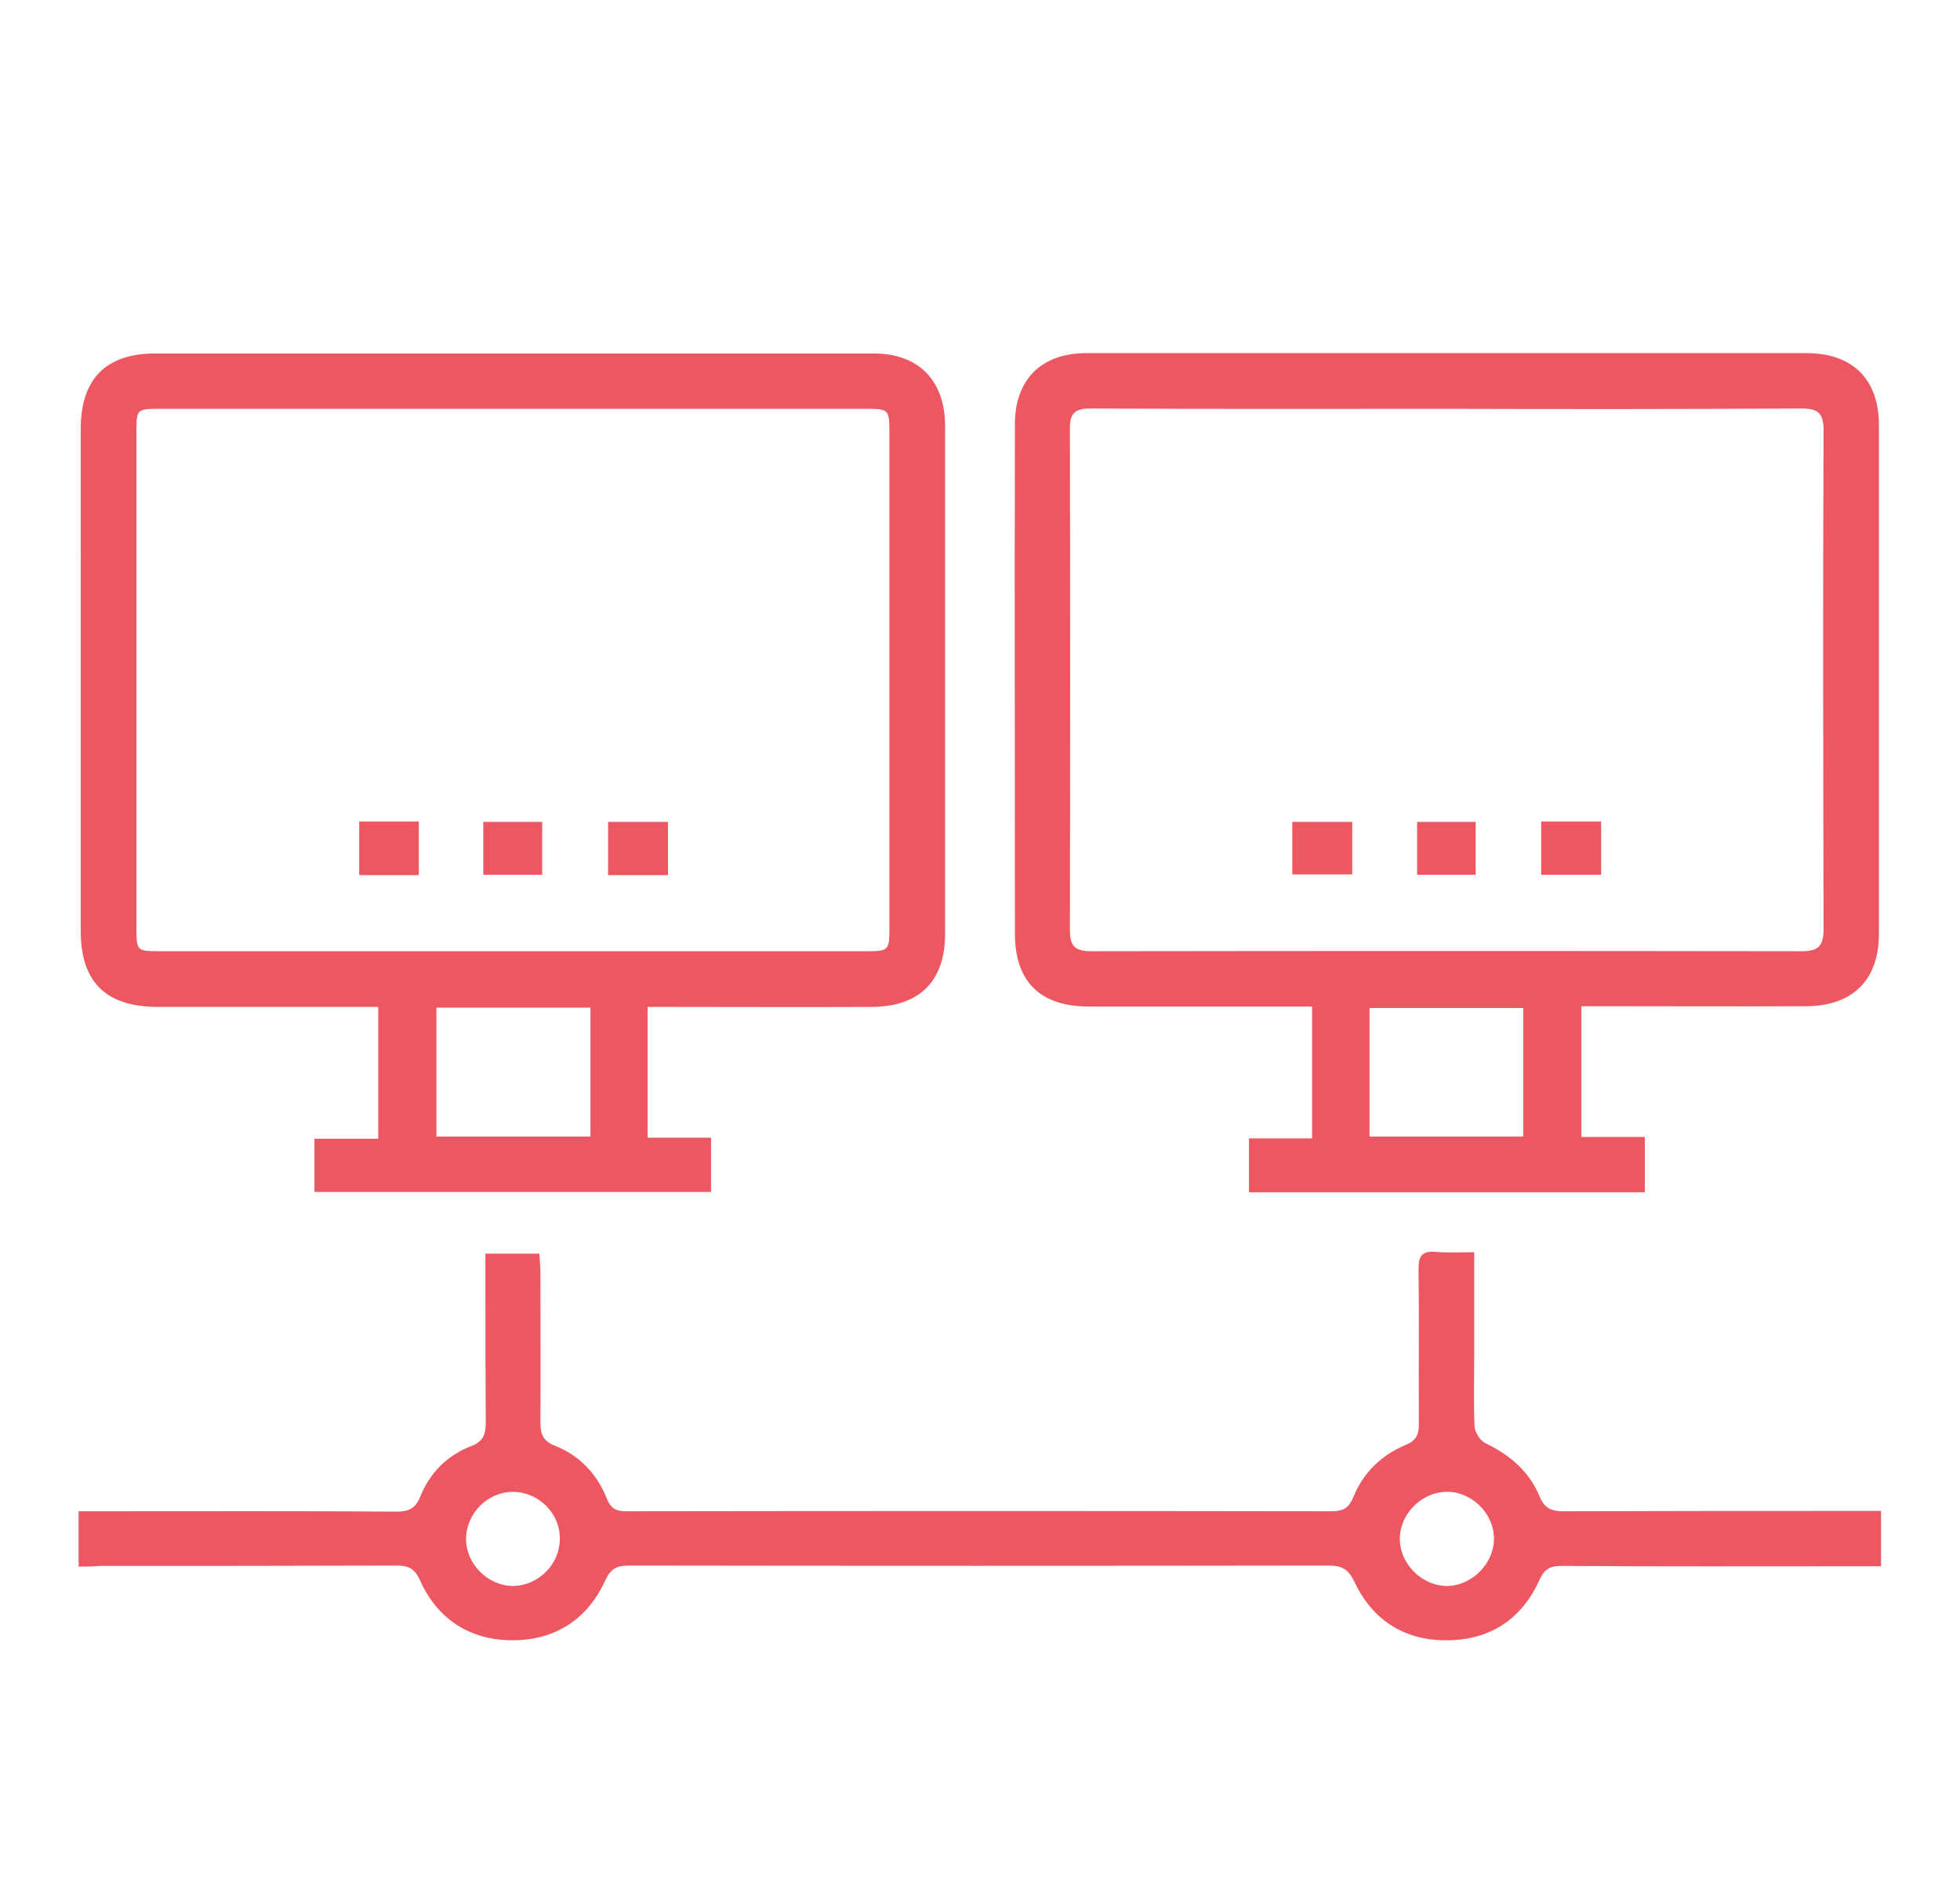 <?xml version="1.0" encoding="UTF-8"?>
<svg xmlns="http://www.w3.org/2000/svg" viewBox="0 0 556 539">
  <path fill="#ed5761" d="M-2341.3-32.9v-15.8h17.7v15.8h-17.7zM-2341.3 336.6V321h17.7v15.6h-17.7zM466.6 338.3H354.3V323h17.9v-37.4H309c-13.9 0-21.1-7-21.1-20.8 0-48.1-.1-96.3 0-144.4 0-12.7 7.5-20.2 20.2-20.2h204.4c13.1 0 20.5 7.5 20.5 20.4V265c0 13-7.4 20.4-20.5 20.5-19.2.1-38.3 0-57.5 0h-6.4v37.1h18v15.7zM410.5 116c-33.7 0-67.3.1-101-.1-4.1 0-6 .9-6 5.5.1 47.5.1 95 0 142.5 0 4.6 1.5 6 6.1 6 67.2-.1 134.3-.1 201.5 0 4.8 0 6.2-1.6 6.2-6.3-.1-47.2-.2-94.3 0-141.5 0-4.9-1.6-6.2-6.3-6.2-33.5.2-67 .2-100.5.1zm-22 206.5h43.6V286h-43.6v36.5zM89.2 338.2v-15.1h18.1v-37.4H44.8c-14.7 0-21.9-7-21.9-21.6V121.7c0-14.1 7.1-21.4 21.1-21.4h203.9c12.6 0 20.1 7.6 20.2 20.3V265c0 13.4-7.3 20.6-20.7 20.7-19.2.1-38.3 0-57.5 0h-6.2v37.1h18v15.4H89.2zM146 116H45.5c-6.7 0-6.8 0-6.8 6.6v140.5c0 6.7.1 6.8 6.6 6.8h200.4c6.3 0 6.6-.2 6.6-6.4V123c0-6.9-.1-7-6.9-7H146zm21.5 169.9h-43.7v36.6h43.7v-36.6zM22.3 444.5v-15.7H28c28.2 0 56.3-.1 84.5.1 3.4 0 5.3-.8 6.7-4.2 2.7-6.8 7.7-11.8 14.5-14.4 3.6-1.4 4.1-3.5 4.1-6.8-.1-14-.1-28-.1-42v-5.8H153c.1 1.8.3 3.6.3 5.3 0 14.2.1 28.3 0 42.5 0 3.3.6 5.3 4.1 6.7 6.9 2.7 11.9 7.9 14.7 14.9 1.1 2.8 2.5 3.7 5.5 3.7 66.7-.1 133.3-.1 200 0 3.3 0 5-.8 6.3-4 2.8-6.9 7.9-11.9 14.8-14.8 3-1.2 3.8-2.9 3.8-6-.1-14.7.1-29.3-.1-44 0-3.8 1.1-5.1 4.9-4.8 3.4.3 6.9.1 10.9.1v28.5c0 7-.2 14 .1 21 .1 1.6 1.6 4 3.1 4.7 6.9 3.3 12.4 8 15.3 15 1.4 3.4 3.3 4.3 6.7 4.3 28-.1 56-.1 84-.1h6.2v15.7H527c-28 0-56 .1-84-.1-3.3 0-4.9.9-6.3 4-5 11.1-14 17-26 17.1-12 .2-21.2-5.5-26.4-16.4-1.7-3.6-3.4-4.8-7.4-4.8-66.2.1-132.3.1-198.5 0-3.4 0-5.2.9-6.7 4.2-5.1 11.2-14.4 17.1-26.6 17-12-.1-21.1-6.1-26-17.1-1.6-3.5-3.5-4.1-6.8-4.1-28 .1-56 .1-84 .1-1.8.2-3.7.2-6 .2zm401.5-8.1c-.1-7.2-6.6-13.4-13.7-13.1-7.2.2-13.3 6.7-13 13.8.3 7 6.5 12.9 13.4 12.9 7.2-.1 13.4-6.5 13.3-13.6zm-278.1-13.1c-7.3-.1-13.4 6-13.5 13.3 0 7.2 6.2 13.4 13.4 13.4 7-.1 13.1-6 13.2-13.1.3-7.2-5.8-13.5-13.1-13.6z">
          </path>
  <path fill="#ed5761" d="M437.2 233.1h17v15.1h-17v-15.1zM383.6 233.2v14.9h-17v-14.9h17zM418.6 248.2H402v-15h16.6v15zM101.9 233.1h16.9v15.2h-16.9v-15.2zM189.5 248.3h-17v-15.1h17v15.1zM137.1 248.2v-15h16.7v15h-16.7z">
          </path>
</svg>
